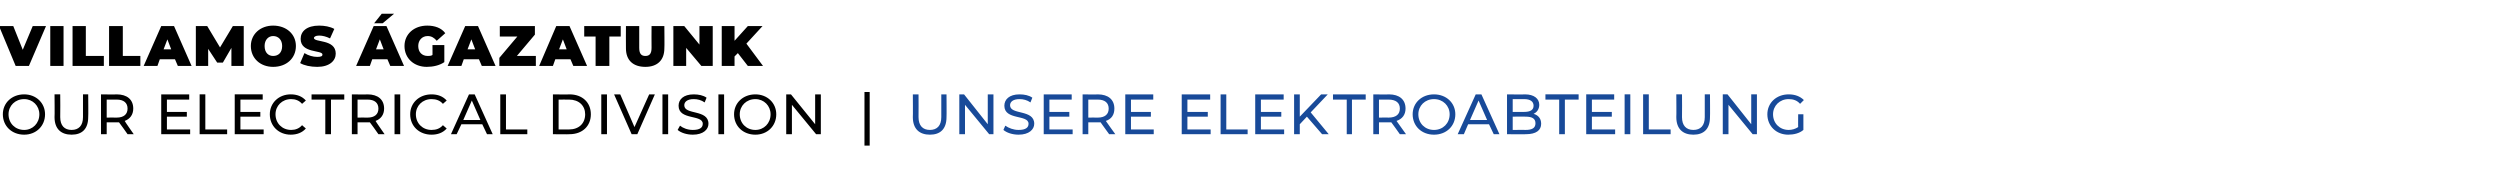<?xml version="1.0" standalone="no"?><!DOCTYPE svg PUBLIC "-//W3C//DTD SVG 1.1//EN" "http://www.w3.org/Graphics/SVG/1.1/DTD/svg11.dtd"><svg xmlns="http://www.w3.org/2000/svg" version="1.1" width="527.2px" height="36px" viewBox="0 -1 527.2 36" style="top:-1px"><desc>Villamos gazatunk Our Electrical Division | Unsere Elektroabteilung</desc><defs/><g id="Polygon10631"><path d="m192.5 23.7c.04.02 0-4.8 0-4.8h1.2s.03 4.78 0 4.8c0 1.8.9 2.7 2.4 2.7c1.5 0 2.4-.9 2.4-2.7c-.02-.02 0-4.8 0-4.8h1.1s.04 4.82 0 4.8c0 2.5-1.3 3.7-3.5 3.7c-2.2 0-3.6-1.2-3.6-3.7zm17-4.8v8.4h-.9l-5.1-6.2v6.2h-1.2v-8.4h1l5 6.3v-6.3h1.2zm2.1 7.5l.4-.9c.7.5 1.7.9 2.8.9c1.5 0 2.1-.5 2.1-1.3c0-2-5.1-.7-5.1-3.8c0-1.3 1-2.4 3.2-2.4c1 0 2 .2 2.7.7l-.4 1c-.7-.5-1.5-.7-2.3-.7c-1.4 0-2 .6-2 1.3c0 2.1 5.1.8 5.1 3.9c0 1.2-1.1 2.3-3.3 2.3c-1.3 0-2.5-.4-3.2-1zm14.6-.1v1h-6.1v-8.4h5.9v1.1h-4.7v2.6h4.2v1h-4.2v2.7h4.9zm7.7 1s-1.84-2.53-1.8-2.5h-2.6v2.5h-1.2v-8.4s3.23.05 3.2 0c2.2 0 3.5 1.1 3.5 3c0 1.3-.6 2.2-1.8 2.6c-.02.03 2 2.8 2 2.8h-1.3zm-.1-5.4c0-1.2-.8-1.9-2.3-1.9h-2v3.8s1.99-.03 2 0c1.5 0 2.3-.7 2.3-1.9zm9.5 4.4v1h-6v-8.4h5.9v1.1h-4.7v2.6h4.2v1h-4.2v2.7h4.8zm12 0v1h-6.1v-8.4h6v1.1h-4.8v2.6h4.3v1h-4.3v2.7h4.9zm2.1-7.4h1.2v7.4h4.5v1h-5.7v-8.4zm13.4 7.4v1h-6.1v-8.4h6v1.1h-4.8v2.6h4.3v1h-4.3v2.7h4.9zm4.8-2.7l-1.5 1.6v2.1h-1.2v-8.4h1.2v4.7l4.5-4.7h1.4l-3.6 3.8l3.8 4.6h-1.4l-3.2-3.7zM284 20h-2.9v-1.1h6.9v1.1h-2.9v7.3H284V20zm11.2 7.3s-1.79-2.53-1.8-2.5h-2.6v2.5h-1.2v-8.4s3.28.05 3.3 0c2.2 0 3.5 1.1 3.5 3c0 1.3-.7 2.2-1.9 2.6c.04.03 2 2.8 2 2.8h-1.3zm0-5.4c0-1.2-.8-1.9-2.4-1.9h-2v3.8s2.05-.03 2 0c1.6 0 2.4-.7 2.4-1.9zm2.7 1.2c0-2.4 1.9-4.2 4.5-4.2c2.6 0 4.5 1.8 4.5 4.2c0 2.5-1.9 4.3-4.5 4.3c-2.6 0-4.5-1.8-4.5-4.3zm7.8 0c0-1.8-1.4-3.2-3.3-3.2c-1.9 0-3.3 1.4-3.3 3.2c0 1.9 1.4 3.3 3.3 3.3c1.9 0 3.3-1.4 3.3-3.3zm8.3 2.1h-4.4l-.9 2.1h-1.3l3.8-8.4h1.2l3.8 8.4H315l-1-2.1zm-.4-.9l-1.8-4.1l-1.8 4.1h3.6zm11.4.8c0 1.4-1.1 2.2-3.2 2.2c0 .05-4 0-4 0v-8.4s3.76.05 3.8 0c1.9 0 3 .9 3 2.2c0 .9-.5 1.6-1.2 1.9c1 .3 1.6 1 1.6 2.1zm-6-5.2v2.7h2.4c1.3 0 2-.4 2-1.3c0-.9-.7-1.4-2-1.4c.05.02-2.4 0-2.4 0zm4.8 5.1c0-1-.7-1.4-2.1-1.4c.05-.02-2.7 0-2.7 0v2.8s2.75-.02 2.7 0c1.4 0 2.1-.4 2.1-1.4zm5-5h-2.9v-1.1h7v1.1H330v7.3h-1.2V20zm11.8 6.3v1h-6.1v-8.4h5.9v1.1h-4.7v2.6h4.2v1h-4.2v2.7h4.9zm2-7.4h1.2v8.4h-1.2v-8.4zm3.9 0h1.2v7.4h4.6v1h-5.8v-8.4zm7 4.8c.04.02 0-4.8 0-4.8h1.2s.04 4.78 0 4.8c0 1.8.9 2.7 2.4 2.7c1.5 0 2.4-.9 2.4-2.7c-.02-.02 0-4.8 0-4.8h1.1s.04 4.82 0 4.8c0 2.5-1.3 3.7-3.5 3.7c-2.2 0-3.6-1.2-3.6-3.7zm17-4.8v8.4h-.9l-5.1-6.2v6.2h-1.2v-8.4h1l5 6.3v-6.3h1.2zm8.7 4.2h1.1s.02 3.28 0 3.3c-.8.7-2 1-3.2 1c-2.5 0-4.4-1.8-4.4-4.3c0-2.4 1.9-4.2 4.5-4.2c1.3 0 2.4.4 3.2 1.2l-.8.8c-.6-.7-1.4-1-2.4-1c-1.9 0-3.3 1.4-3.3 3.2c0 1.9 1.4 3.3 3.3 3.3c.7 0 1.4-.2 2-.6c-.03.04 0-2.7 0-2.7z" stroke="none" fill="#184a99"/></g><g id="Polygon10630"><path d="m.6 23.1c0-2.4 1.9-4.2 4.5-4.2c2.5 0 4.4 1.8 4.4 4.2c0 2.5-1.9 4.3-4.4 4.3c-2.6 0-4.5-1.8-4.5-4.3zm7.7 0c0-1.8-1.4-3.2-3.2-3.2c-1.9 0-3.3 1.4-3.3 3.2c0 1.9 1.4 3.3 3.3 3.3c1.8 0 3.2-1.4 3.2-3.3zm3.2.6c.05.02 0-4.8 0-4.8h1.2s.04 4.78 0 4.8c0 1.8.9 2.7 2.4 2.7c1.5 0 2.4-.9 2.4-2.7v-4.8h1.1s.05 4.82 0 4.8c0 2.5-1.3 3.7-3.5 3.7c-2.2 0-3.6-1.2-3.6-3.7zm15.4 3.6s-1.78-2.53-1.8-2.5h-2.6v2.5h-1.2v-8.4s3.3.05 3.3 0c2.2 0 3.5 1.1 3.5 3c0 1.3-.7 2.2-1.8 2.6c-.05.03 1.9 2.8 1.9 2.8h-1.3zm0-5.4c0-1.2-.8-1.9-2.3-1.9h-2.1v3.8s2.06-.03 2.1 0c1.5 0 2.3-.7 2.3-1.9zm13.2 4.4v1H34v-8.4h5.9v1.1h-4.7v2.6h4.2v1h-4.2v2.7h4.9zm2-7.4h1.2v7.4h4.6v1h-5.8v-8.4zm13.5 7.4v1h-6.1v-8.4h5.9v1.1h-4.7v2.6h4.2v1h-4.2v2.7h4.9zm1.3-3.2c0-2.4 1.9-4.2 4.4-4.2c1.3 0 2.4.4 3.2 1.3l-.8.7c-.6-.7-1.4-1-2.3-1c-1.9 0-3.3 1.4-3.3 3.2c0 1.9 1.4 3.3 3.3 3.3c.9 0 1.7-.3 2.3-1l.8.7c-.8.9-1.9 1.3-3.2 1.3c-2.5 0-4.4-1.8-4.4-4.3zM68.6 20h-2.9v-1.1h6.9v1.1h-2.8v7.3h-1.2V20zm11.2 7.3s-1.77-2.53-1.8-2.5h-2.6v2.5h-1.2v-8.4s3.3.05 3.3 0c2.2 0 3.5 1.1 3.5 3c0 1.3-.7 2.2-1.8 2.6c-.04.03 1.9 2.8 1.9 2.8h-1.3zm0-5.4c0-1.2-.8-1.9-2.3-1.9h-2.1v3.8s2.06-.03 2.1 0c1.5 0 2.3-.7 2.3-1.9zm3.4-3h1.2v8.4h-1.2v-8.4zm3.3 4.2c0-2.4 1.9-4.2 4.5-4.2c1.3 0 2.4.4 3.2 1.3l-.8.7c-.6-.7-1.4-1-2.4-1c-1.9 0-3.3 1.4-3.3 3.2c0 1.9 1.4 3.3 3.3 3.3c1 0 1.8-.3 2.4-1l.8.7c-.8.9-1.9 1.3-3.2 1.3c-2.6 0-4.5-1.8-4.5-4.3zm15.2 2.1h-4.4l-1 2.1h-1.2l3.8-8.4h1.2l3.8 8.4h-1.2l-1-2.1zm-.4-.9l-1.8-4.1l-1.8 4.1h3.6zm4.2-5.4h1.2v7.4h4.5v1h-5.7v-8.4zm11.1 0s3.5.05 3.5 0c2.7 0 4.5 1.7 4.5 4.2c0 2.5-1.8 4.2-4.5 4.2c0 .05-3.5 0-3.5 0v-8.4zm3.4 7.4c2.1 0 3.4-1.3 3.4-3.2c0-1.8-1.3-3.1-3.4-3.1c.03-.01-2.2 0-2.2 0v6.3h2.2zm6.8-7.4h1.2v8.4h-1.2v-8.4zm11.3 0l-3.7 8.4h-1.2l-3.7-8.4h1.3l3 6.9l3.1-6.9h1.2zm1.6 0h1.2v8.4h-1.2v-8.4zm3.2 7.5l.5-.9c.6.5 1.6.9 2.7.9c1.5 0 2.1-.5 2.1-1.3c0-2-5.1-.7-5.1-3.8c0-1.3 1-2.4 3.2-2.4c1 0 2 .2 2.7.7l-.4 1c-.7-.5-1.5-.7-2.3-.7c-1.4 0-2 .6-2 1.3c0 2.1 5.1.8 5.1 3.9c0 1.2-1.1 2.3-3.3 2.3c-1.3 0-2.5-.4-3.2-1zm8.6-7.5h1.2v8.4h-1.2v-8.4zm3.3 4.2c0-2.4 1.9-4.2 4.5-4.2c2.5 0 4.4 1.8 4.4 4.2c0 2.5-1.9 4.3-4.4 4.3c-2.6 0-4.5-1.8-4.5-4.3zm7.7 0c0-1.8-1.4-3.2-3.2-3.2c-1.9 0-3.3 1.4-3.3 3.2c0 1.9 1.4 3.3 3.3 3.3c1.8 0 3.2-1.4 3.2-3.3zm10.6-4.2v8.4h-1l-5.1-6.2v6.2h-1.2v-8.4h1l5.1 6.3v-6.3h1.2zm9.2-.5h1.1v11.3h-1.1V18.4z" stroke="none" fill="#000"/></g><g id="Polygon10629"><path d="m9.7 4.5l-3.6 8.4H3.3L-.2 4.5h3l2 5l2.1-5h2.8zm.9 0h2.8v8.4h-2.8V4.5zm4.7 0h2.8v6.3h3.8v2.1h-6.6V4.5zm7.7 0h2.9v6.3h3.7v2.1H23V4.5zm13.9 7h-3.2l-.5 1.4h-2.9L34 4.5h2.7l3.7 8.4h-2.9l-.6-1.4zm-.8-2.1l-.8-2.1l-.8 2.1h1.6zm12.7 3.5V9.1L47 12.2h-1.2l-1.9-2.9v3.6h-2.6V4.5h2.4L46.4 9l2.7-4.5h2.3v8.4h-2.6zm4.1-4.2c0-2.5 2-4.3 4.7-4.3c2.8 0 4.8 1.8 4.8 4.3c0 2.6-2 4.4-4.8 4.4c-2.7 0-4.7-1.8-4.7-4.4zm6.6 0c0-1.3-.8-2.1-1.9-2.1c-1 0-1.8.8-1.8 2.1c0 1.4.8 2.1 1.8 2.1c1.1 0 1.9-.7 1.9-2.1zm3.8 3.6l.9-2.1c.8.5 1.8.8 2.7.8c.9 0 1.1-.2 1.1-.5c0-1-4.6-.2-4.6-3.3c0-1.6 1.3-2.8 3.9-2.8c1.1 0 2.3.2 3.2.7l-.9 2c-.8-.4-1.6-.6-2.3-.6c-.8 0-1.1.3-1.1.5c0 1 4.6.2 4.6 3.3c0 1.5-1.3 2.8-3.9 2.8c-1.4 0-2.8-.3-3.6-.8zm17.4-8.4h-1.8l1.6-2h2.6l-2.4 2zm1 7.6h-3.2l-.5 1.4h-2.9l3.7-8.4h2.7l3.7 8.4h-2.9l-.6-1.4zm-.8-2.1l-.8-2.1l-.8 2.1h1.6zm10.3-.9h2.5s-.02 3.57 0 3.6c-1 .7-2.4 1-3.7 1c-2.7 0-4.7-1.8-4.7-4.4c0-2.5 2-4.3 4.8-4.3c1.6 0 3 .5 3.8 1.6l-1.8 1.6c-.5-.6-1.1-1-1.9-1c-1.2 0-2 .9-2 2.1c0 1.3.8 2.1 2 2.1c.3 0 .7 0 1-.2c.02.04 0-2.1 0-2.1zm9.8 3h-3.2l-.5 1.4h-2.9l3.7-8.4h2.7l3.7 8.4h-2.9l-.6-1.4zm-.8-2.1l-.8-2.1l-.8 2.1h1.6zm12.8 1.4v2.1h-7.7v-1.7l3.8-4.5h-3.7V4.5h7.4v1.8l-3.8 4.5h4zm7.3.7h-3.2l-.5 1.4h-2.9l3.6-8.4h2.8l3.7 8.4h-2.9l-.6-1.4zm-.8-2.1l-.8-2.1l-.8 2.1h1.6zm6.1-2.7h-2.4V4.5h7.7v2.2h-2.4v6.2h-2.9V6.7zm6.4 2.5c-.03-.03 0-4.7 0-4.7h2.8v4.6c0 1.3.5 1.7 1.3 1.7c.8 0 1.3-.4 1.3-1.7c-.03-.02 0-4.6 0-4.6h2.7s.05 4.67 0 4.7c0 2.5-1.5 3.9-4 3.9c-2.6 0-4.1-1.4-4.1-3.9zm18.3-4.7v8.4h-2.4l-3.2-3.8v3.8H142V4.5h2.3l3.2 3.9V4.5h2.8zm5.3 5.7l-.7.7v2h-2.7V4.5h2.7v3.1l2.8-3.1h3.1l-3.4 3.7l3.5 4.7h-3.2l-2.1-2.7z" stroke="none" fill="#000"/></g></svg>